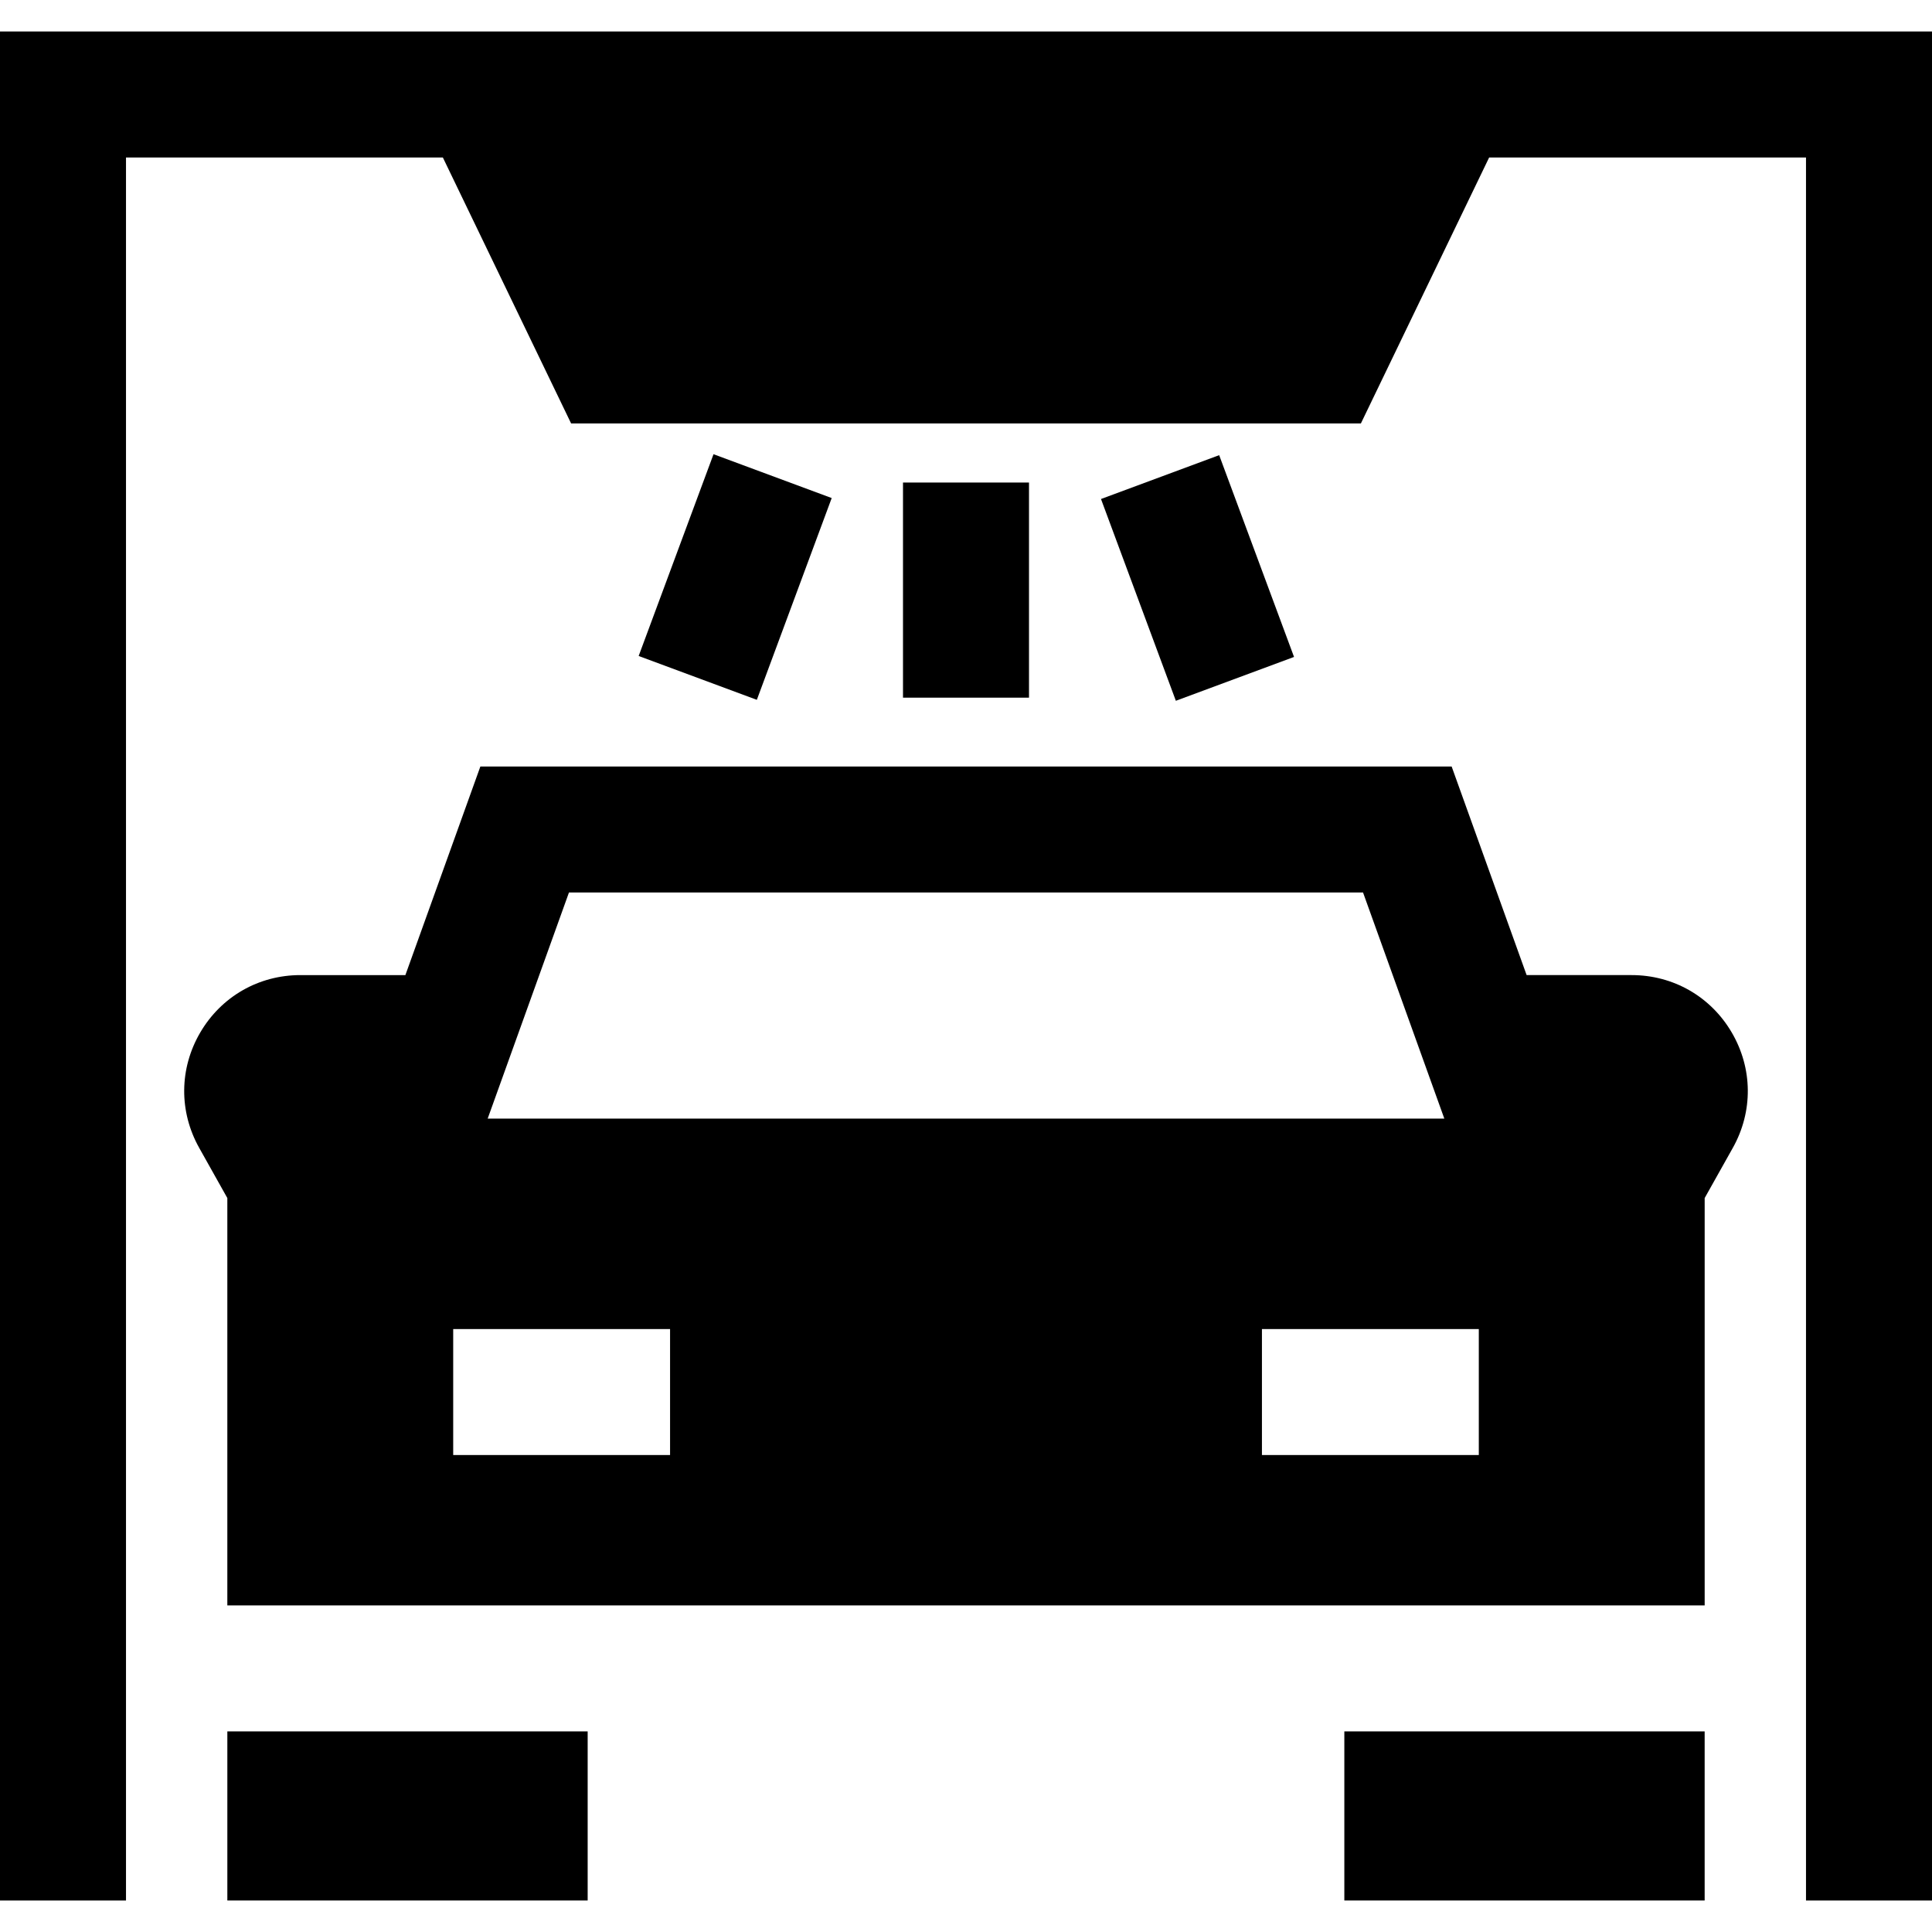 <?xml version="1.0" encoding="iso-8859-1"?>
<!-- Uploaded to: SVG Repo, www.svgrepo.com, Generator: SVG Repo Mixer Tools -->
<svg fill="#000000" version="1.1" id="Layer_1" xmlns="http://www.w3.org/2000/svg" xmlns:xlink="http://www.w3.org/1999/xlink" 
	 viewBox="0 0 512 512" xml:space="preserve">
<g>
	<g>
		<polygon points="0,8.348 0,503.652 33.391,503.652 33.391,41.739 117.363,41.739 151.352,112.219 360.648,112.219 394.637,41.739 
			478.609,41.739 478.609,503.652 512,503.652 512,8.348 		"/>
	</g>
</g>
<g>
	<g>
		<rect x="239.304" y="127.878" width="33.391" height="57.01"/>
	</g>
</g>
<g>
	<g>
		
			<rect x="166.266" y="136.347" transform="matrix(0.348 -0.938 0.938 0.348 -16.503 282.352)" width="57.007" height="33.389"/>
	</g>
</g>
<g>
	<g>
		
			<rect x="300.503" y="124.544" transform="matrix(0.938 -0.348 0.348 0.938 -33.438 119.995)" width="33.39" height="57.007"/>
	</g>
</g>
<g>
	<g>
		<rect x="60.249" y="458.841" width="95.488" height="44.811"/>
	</g>
</g>
<g>
	<g>
		<path d="M458.928,273.616c-5.576-9.522-15.494-15.206-26.528-15.206h-27.828l-19.873-55.279H127.302L107.43,258.41H79.6
			c-11.035,0-20.952,5.684-26.528,15.206s-5.683,20.952-0.286,30.575l7.459,13.302v97.739v10.221h391.51v-10.221v-97.739
			l7.46-13.301C464.612,294.569,464.504,283.138,458.928,273.616z M150.781,236.522h210.438l21.54,59.914H129.242L150.781,236.522z
			 M177.574,385.603h-57.472v-33.391h57.472V385.603z M391.898,385.603h-57.472v-33.391h57.472V385.603z"/>
	</g>
</g>
<g>
	<g>
		<rect x="356.263" y="458.841" width="95.488" height="44.811"/>
	</g>
</g>
</svg>